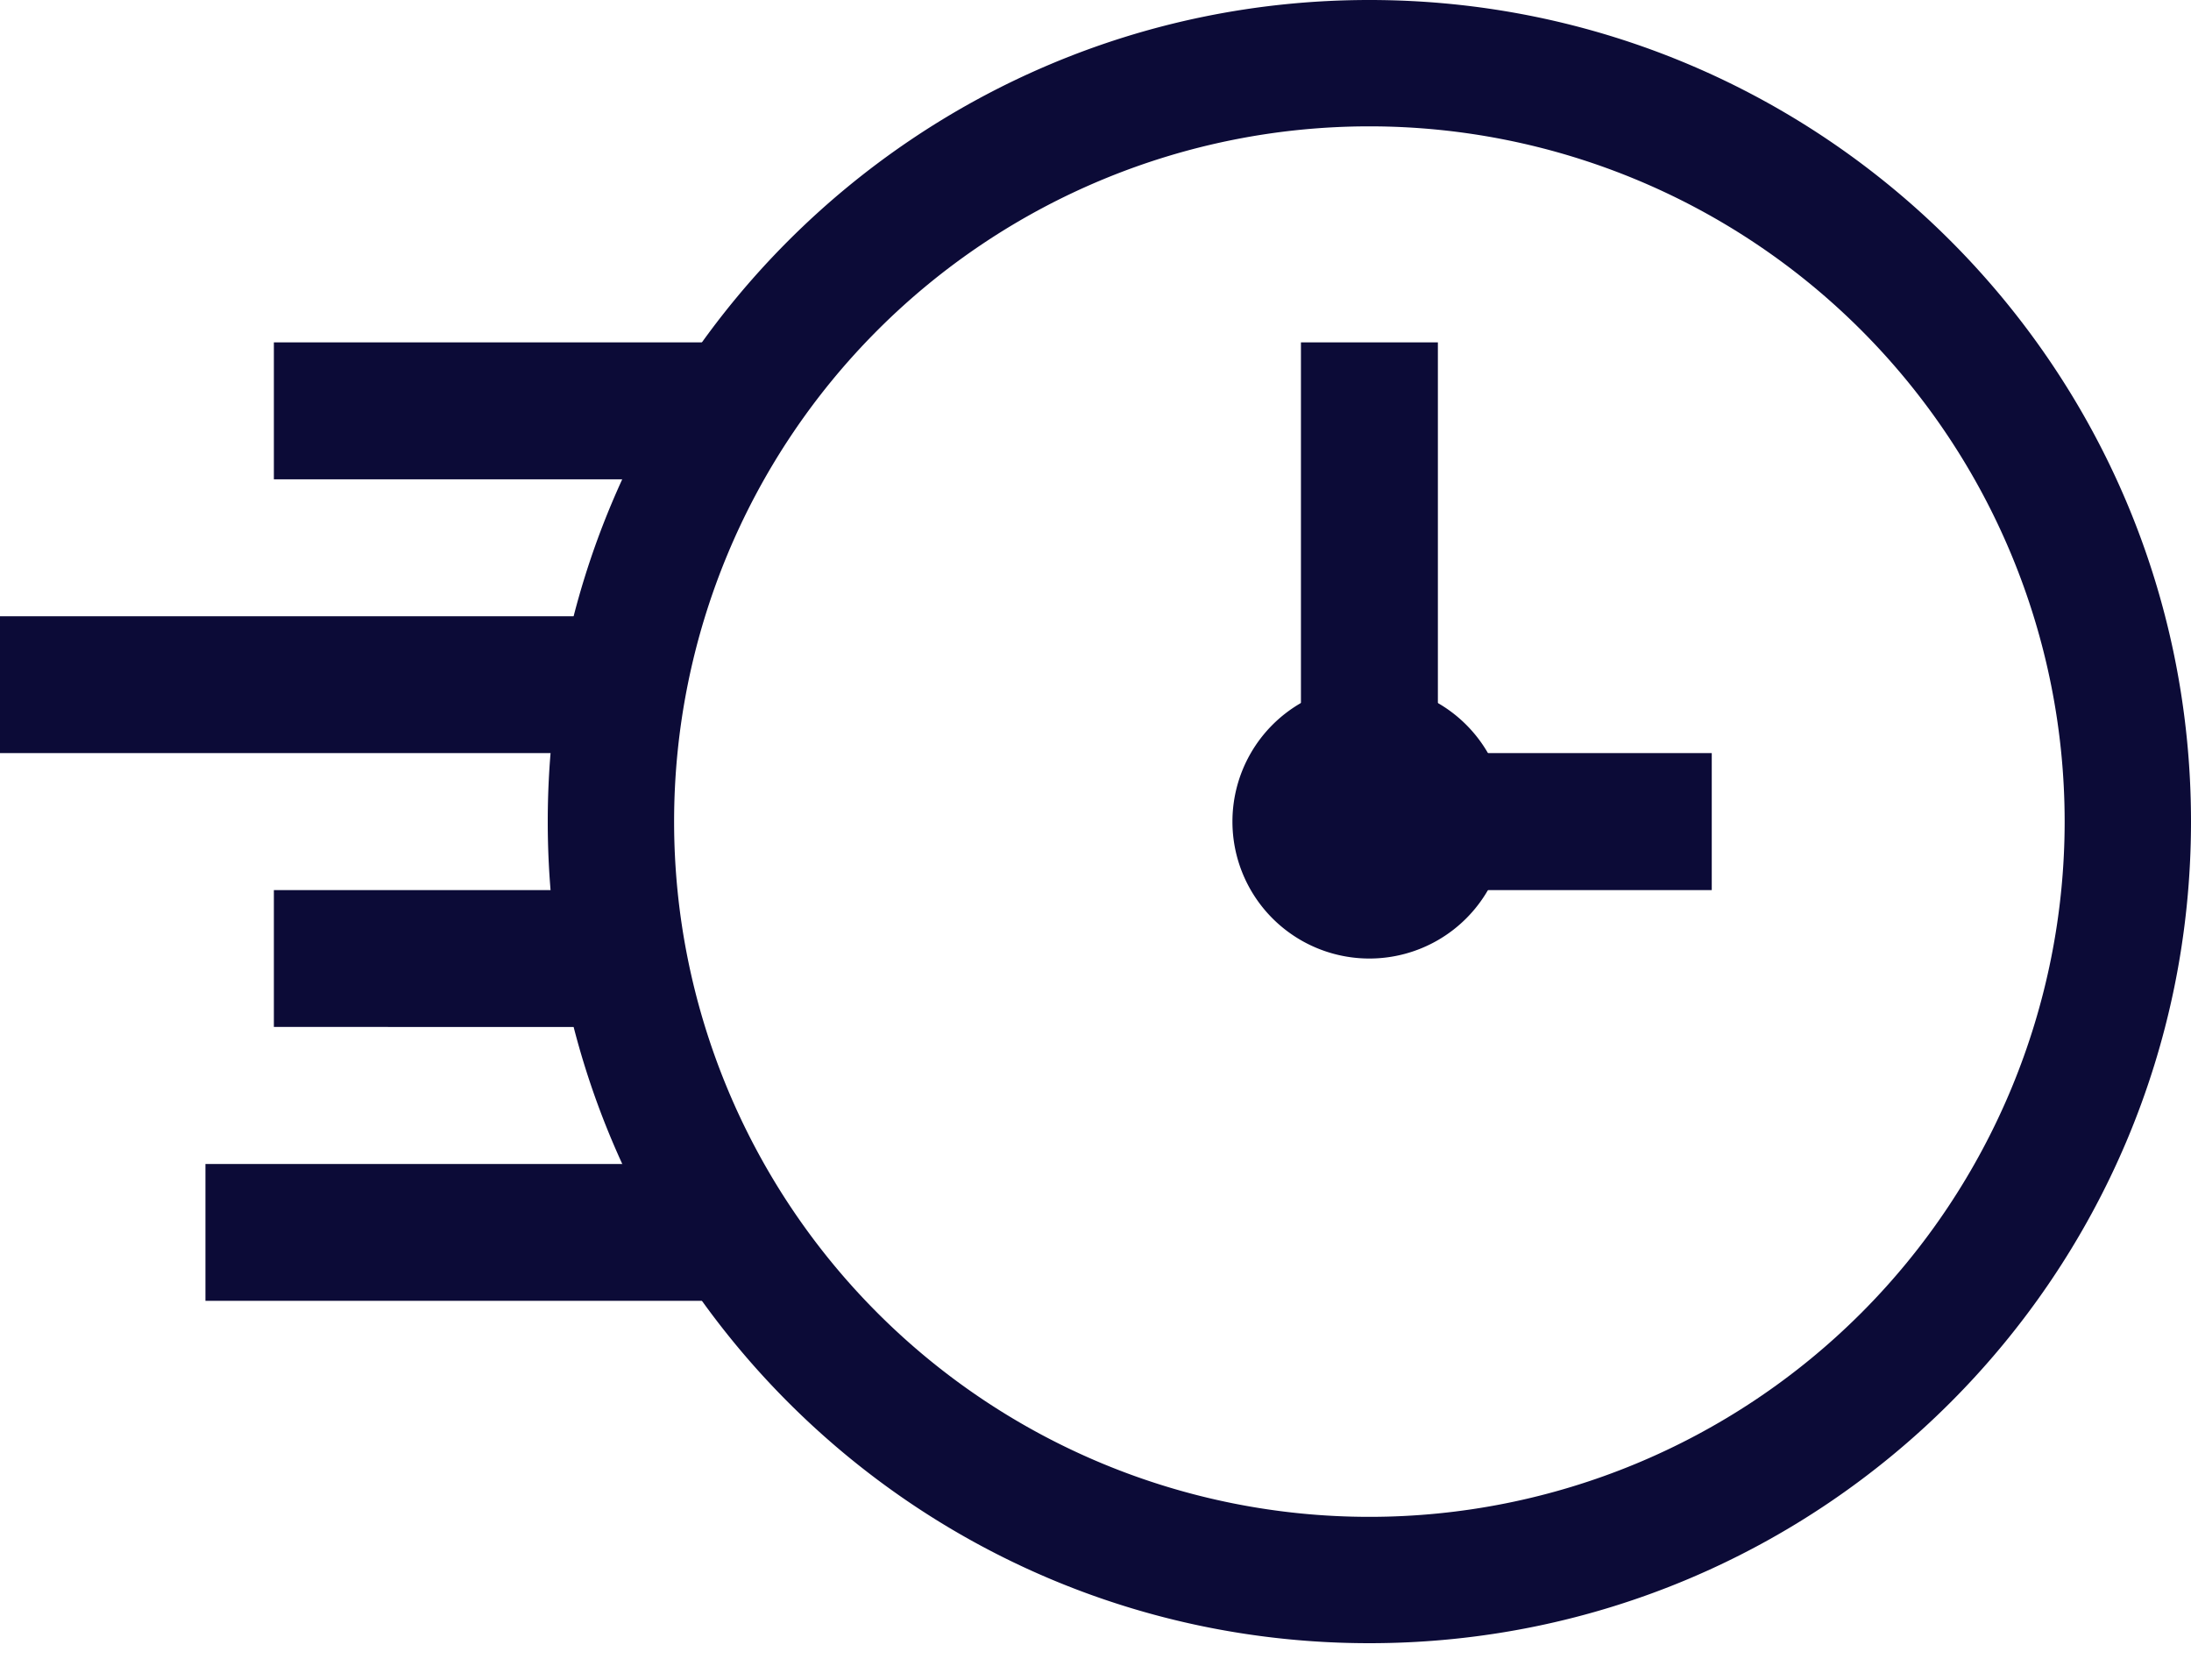 <svg width="30" height="23" fill="none" xmlns="http://www.w3.org/2000/svg"><path fill-rule="evenodd" clip-rule="evenodd" d="M18.75 1.73a9.52 9.52 0 100 19.04 9.52 9.52 0 000-19.04zM7.5 11.25C7.5 5.037 12.537 0 18.75 0S30 5.037 30 11.25 24.963 22.5 18.75 22.5 7.5 17.463 7.5 11.25z" fill="#0C0B37"/><path d="M3.75 4.688h6.563v1.875H3.75V4.688zM0 8.438h8.438v1.874H0V8.438zm3.75 3.75h4.688v1.874H3.75v-1.874zm-.937 3.75h7.5v1.874h-7.5v-1.875zm15-11.25h1.875v6.562h-1.875V4.687z" fill="#0C0B37"/><path d="M18.75 12.188v-1.876h4.688v1.876H18.75z" fill="#0C0B37"/><path d="M20.625 11.25a1.875 1.875 0 11-3.75 0 1.875 1.875 0 013.75 0z" fill="#0C0B37"/></svg>